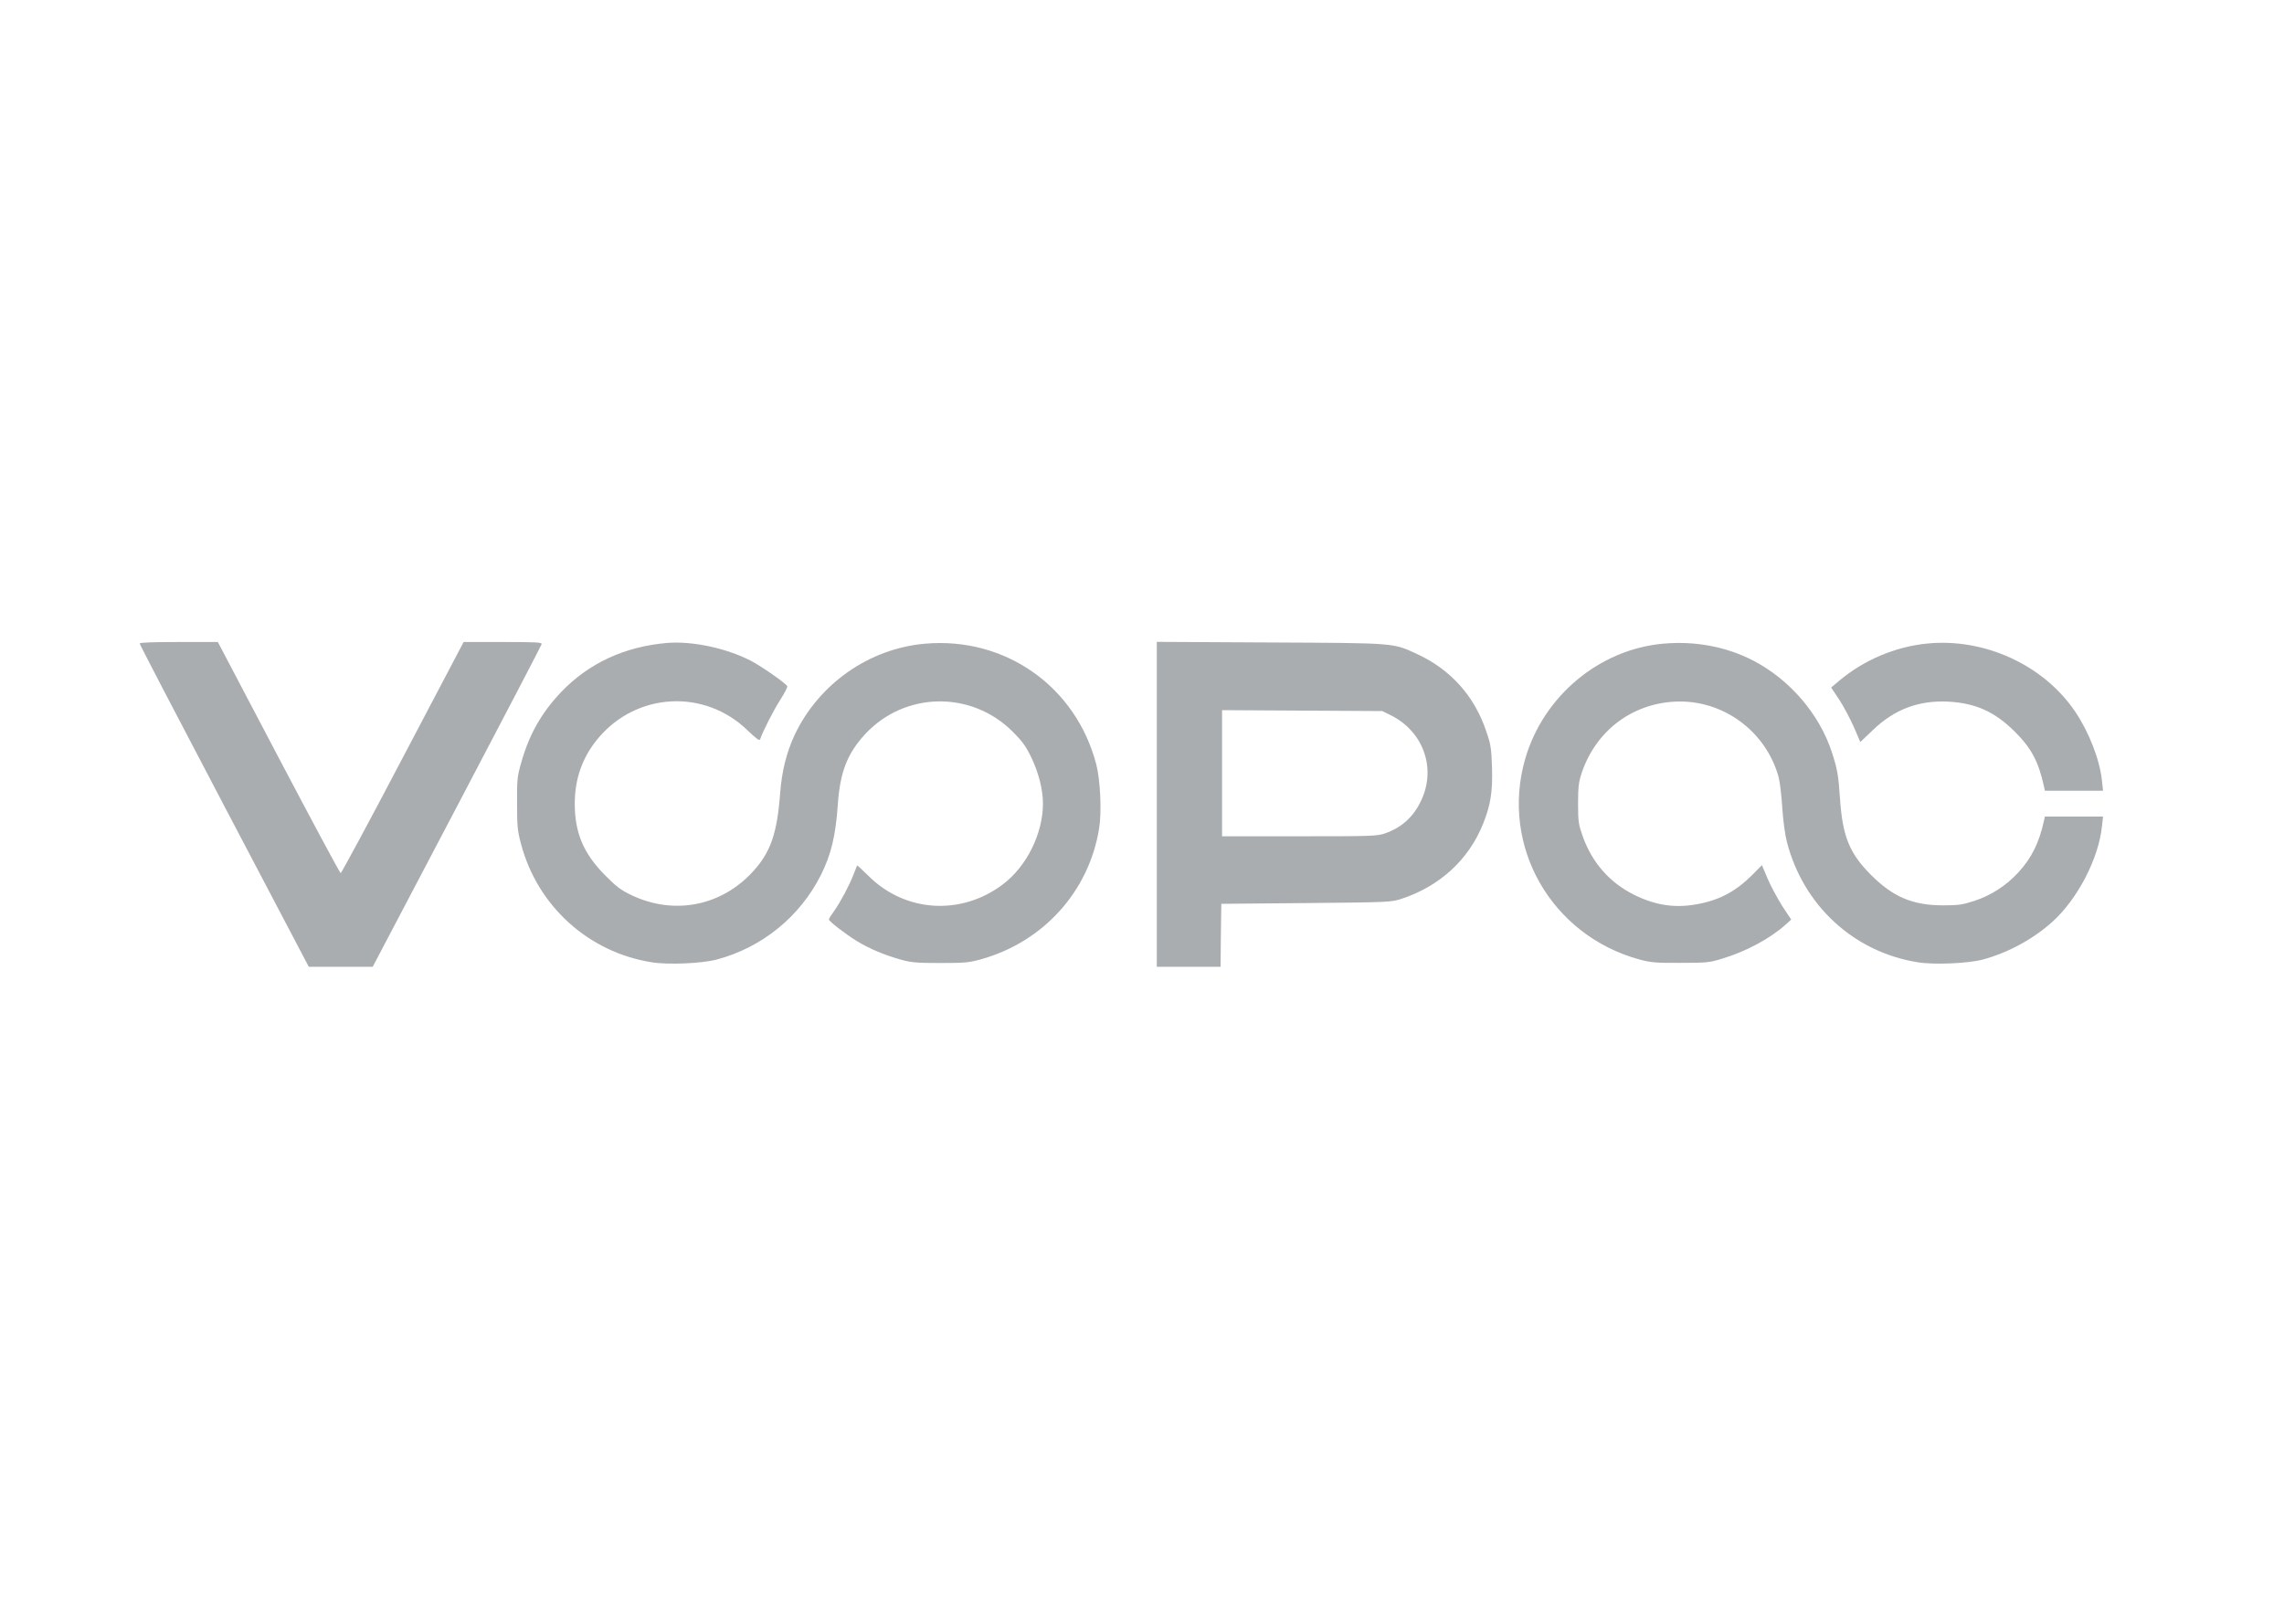 <svg width="2006" height="1427" viewBox="0 0 2006 1427" fill="none" xmlns="http://www.w3.org/2000/svg">
<path d="M122.667 565.333C122.667 566.133 156.133 630.4 196.933 708L271.2 849.333H299.333H327.333L401.333 708.533C442 631.2 475.467 566.933 475.733 565.866C476.133 564.266 471.067 564 441.733 564H407.2L353.733 665.6C324.4 721.6 299.733 767.2 299.2 767.066C298.533 766.933 274 721.2 244.667 665.466L191.333 564H157.067C134.133 564 122.667 564.4 122.667 565.333Z" fill="#AAADB0"/>
<path d="M586 564.8C548.667 568 517.2 582.533 492.933 607.866C475.467 626.266 464.667 645.333 457.733 670.133C454.267 682.266 454 685.2 454.133 706C454.133 726.133 454.533 730.133 457.733 741.866C472.267 796.133 516.933 836.533 572.267 845.333C586.8 847.733 616.4 846.4 629.6 842.933C669.467 832.266 702.667 805.2 721.067 768.533C730 750.666 734 734 735.867 706.4C737.867 678.133 744.133 662.133 759.733 645.066C794.533 607.466 853.067 606.4 889.467 642.8C897.867 651.2 901.067 655.6 905.867 665.6C912.267 678.933 916 693.733 916 706C916 732.266 901.733 761.066 880.933 776.8C844.4 804.533 795.333 801.6 763.2 769.866C757.6 764.4 752.933 760 752.8 760.266C752.667 760.533 751.2 764.266 749.467 768.666C745.6 778.533 738.4 792 732.533 800.4C730 803.866 728 807.066 728 807.733C728.133 809.466 742.4 820.4 752.267 826.533C763.867 833.6 776.933 839.066 791.333 843.066C800.533 845.6 805.333 846 826 846C847.067 846 851.333 845.6 861.333 842.8C916.267 827.6 956.533 783.066 965.333 727.733C967.733 713.333 966.4 685.066 962.8 671.333C944.933 603.066 882.933 559.333 812.533 565.466C763.333 569.733 719.2 600.666 697.867 645.733C690.8 661.066 686.667 677.333 685.2 696.666C682.533 732.266 676.8 748.666 661.333 765.6C633.467 796.133 591.867 804.133 554.667 786.4C545.2 781.866 541.333 778.933 531.333 768.8C512.533 749.866 504.8 731.6 504.8 706C504.8 683.866 511.733 664.666 525.6 648.266C559.467 608.133 618.8 605.066 656.4 641.466C664.4 649.066 667.067 651.066 667.6 649.466C670.133 642.133 679.333 624.133 685.2 614.933C689.067 608.933 691.867 603.466 691.467 602.8C689.467 599.733 669.067 585.466 659.333 580.4C637.733 569.333 608.267 563.066 586 564.8Z" fill="#AAADB0"/>
<path d="M1016 706.533V849.333H1044H1072L1072.27 821.6L1072.67 794L1147.33 793.333C1221.33 792.666 1222.13 792.533 1231.33 789.466C1264.93 778.266 1290.13 754.933 1302.67 723.466C1309.2 707.066 1311.07 695.466 1310.4 674C1309.87 657.333 1309.33 653.866 1305.33 642.4C1295.07 611.6 1274.13 588.266 1245.07 574.8C1223.2 564.666 1227.2 564.933 1115.73 564.4L1016 563.866V706.533ZM1221.33 628.266C1250 642.4 1261.6 674.666 1248.27 703.066C1241.6 717.466 1231.07 727.066 1216.4 732.133C1209.33 734.533 1204.8 734.666 1141.07 734.666H1073.33V679.333V623.866L1143.73 624.266L1214 624.666L1221.33 628.266Z" fill="#AAADB0"/>
<path d="M1460.67 565.466C1404.4 570.533 1355.33 611.733 1339.47 666.933C1317.6 743.333 1362.4 821.733 1440 842.933C1450 845.6 1454.13 846 1476 845.866C1498.8 845.866 1501.6 845.6 1512.67 842.133C1533.33 836 1554.8 824.4 1568.13 812.4L1573.2 807.866L1565.2 795.733C1560.93 788.933 1555.2 778.266 1552.4 771.733L1547.47 760L1539.47 768.133C1525.47 782.266 1511.47 790.133 1492.93 793.866C1472.53 798.133 1454.8 795.733 1435.33 786.133C1413.87 775.466 1398.4 758 1390.13 734.8C1386.4 724.266 1386 722 1386 706C1386 691.333 1386.53 687.2 1389.07 679.333C1401.33 642.533 1432.67 618.4 1470.8 616.4C1512.67 614.133 1550.93 642 1562.13 682.666C1563.2 686.666 1564.67 698.666 1565.33 709.333C1566 720.266 1567.73 733.333 1569.33 739.333C1583.6 795.333 1628.13 836.4 1684.27 845.333C1698.8 847.733 1728.4 846.4 1741.6 842.933C1763.73 836.933 1785.87 824.933 1802.93 809.466C1824.8 789.6 1843.33 754 1846.13 725.733L1847.07 717.333H1821.6H1796L1795.2 720.933C1790.93 740.4 1784.4 753.6 1772.8 766.266C1762.27 777.866 1748.67 786.666 1733.87 791.466C1723.6 794.8 1720 795.333 1706.67 795.333C1679.87 795.333 1662.67 788 1643.33 768.666C1624.27 749.6 1618.27 734.8 1616 701.066C1614.67 680.933 1613.6 675.333 1609.07 661.333C1598.13 627.333 1571.73 596.666 1539.2 580C1515.73 568 1488.53 562.933 1460.67 565.466Z" fill="#AAADB0"/>
<path d="M1692.67 565.333C1664.53 568.133 1637.07 579.733 1615.2 598.133L1608.27 603.999L1615.47 614.799C1619.33 620.799 1625.07 631.599 1628.27 638.799L1633.87 651.866L1644.8 641.466C1663.87 623.066 1685.2 615.066 1711.33 616.399C1735.2 617.733 1751.87 625.199 1769.47 642.666C1784.13 657.199 1790.4 669.066 1795.2 690.933L1796 694.666H1821.6H1847.07L1846.13 685.999C1844.27 667.599 1834.8 643.199 1822.53 625.066C1794.8 584.133 1743.07 560.399 1692.67 565.333Z" fill="#AAADB0"/>
</svg>
